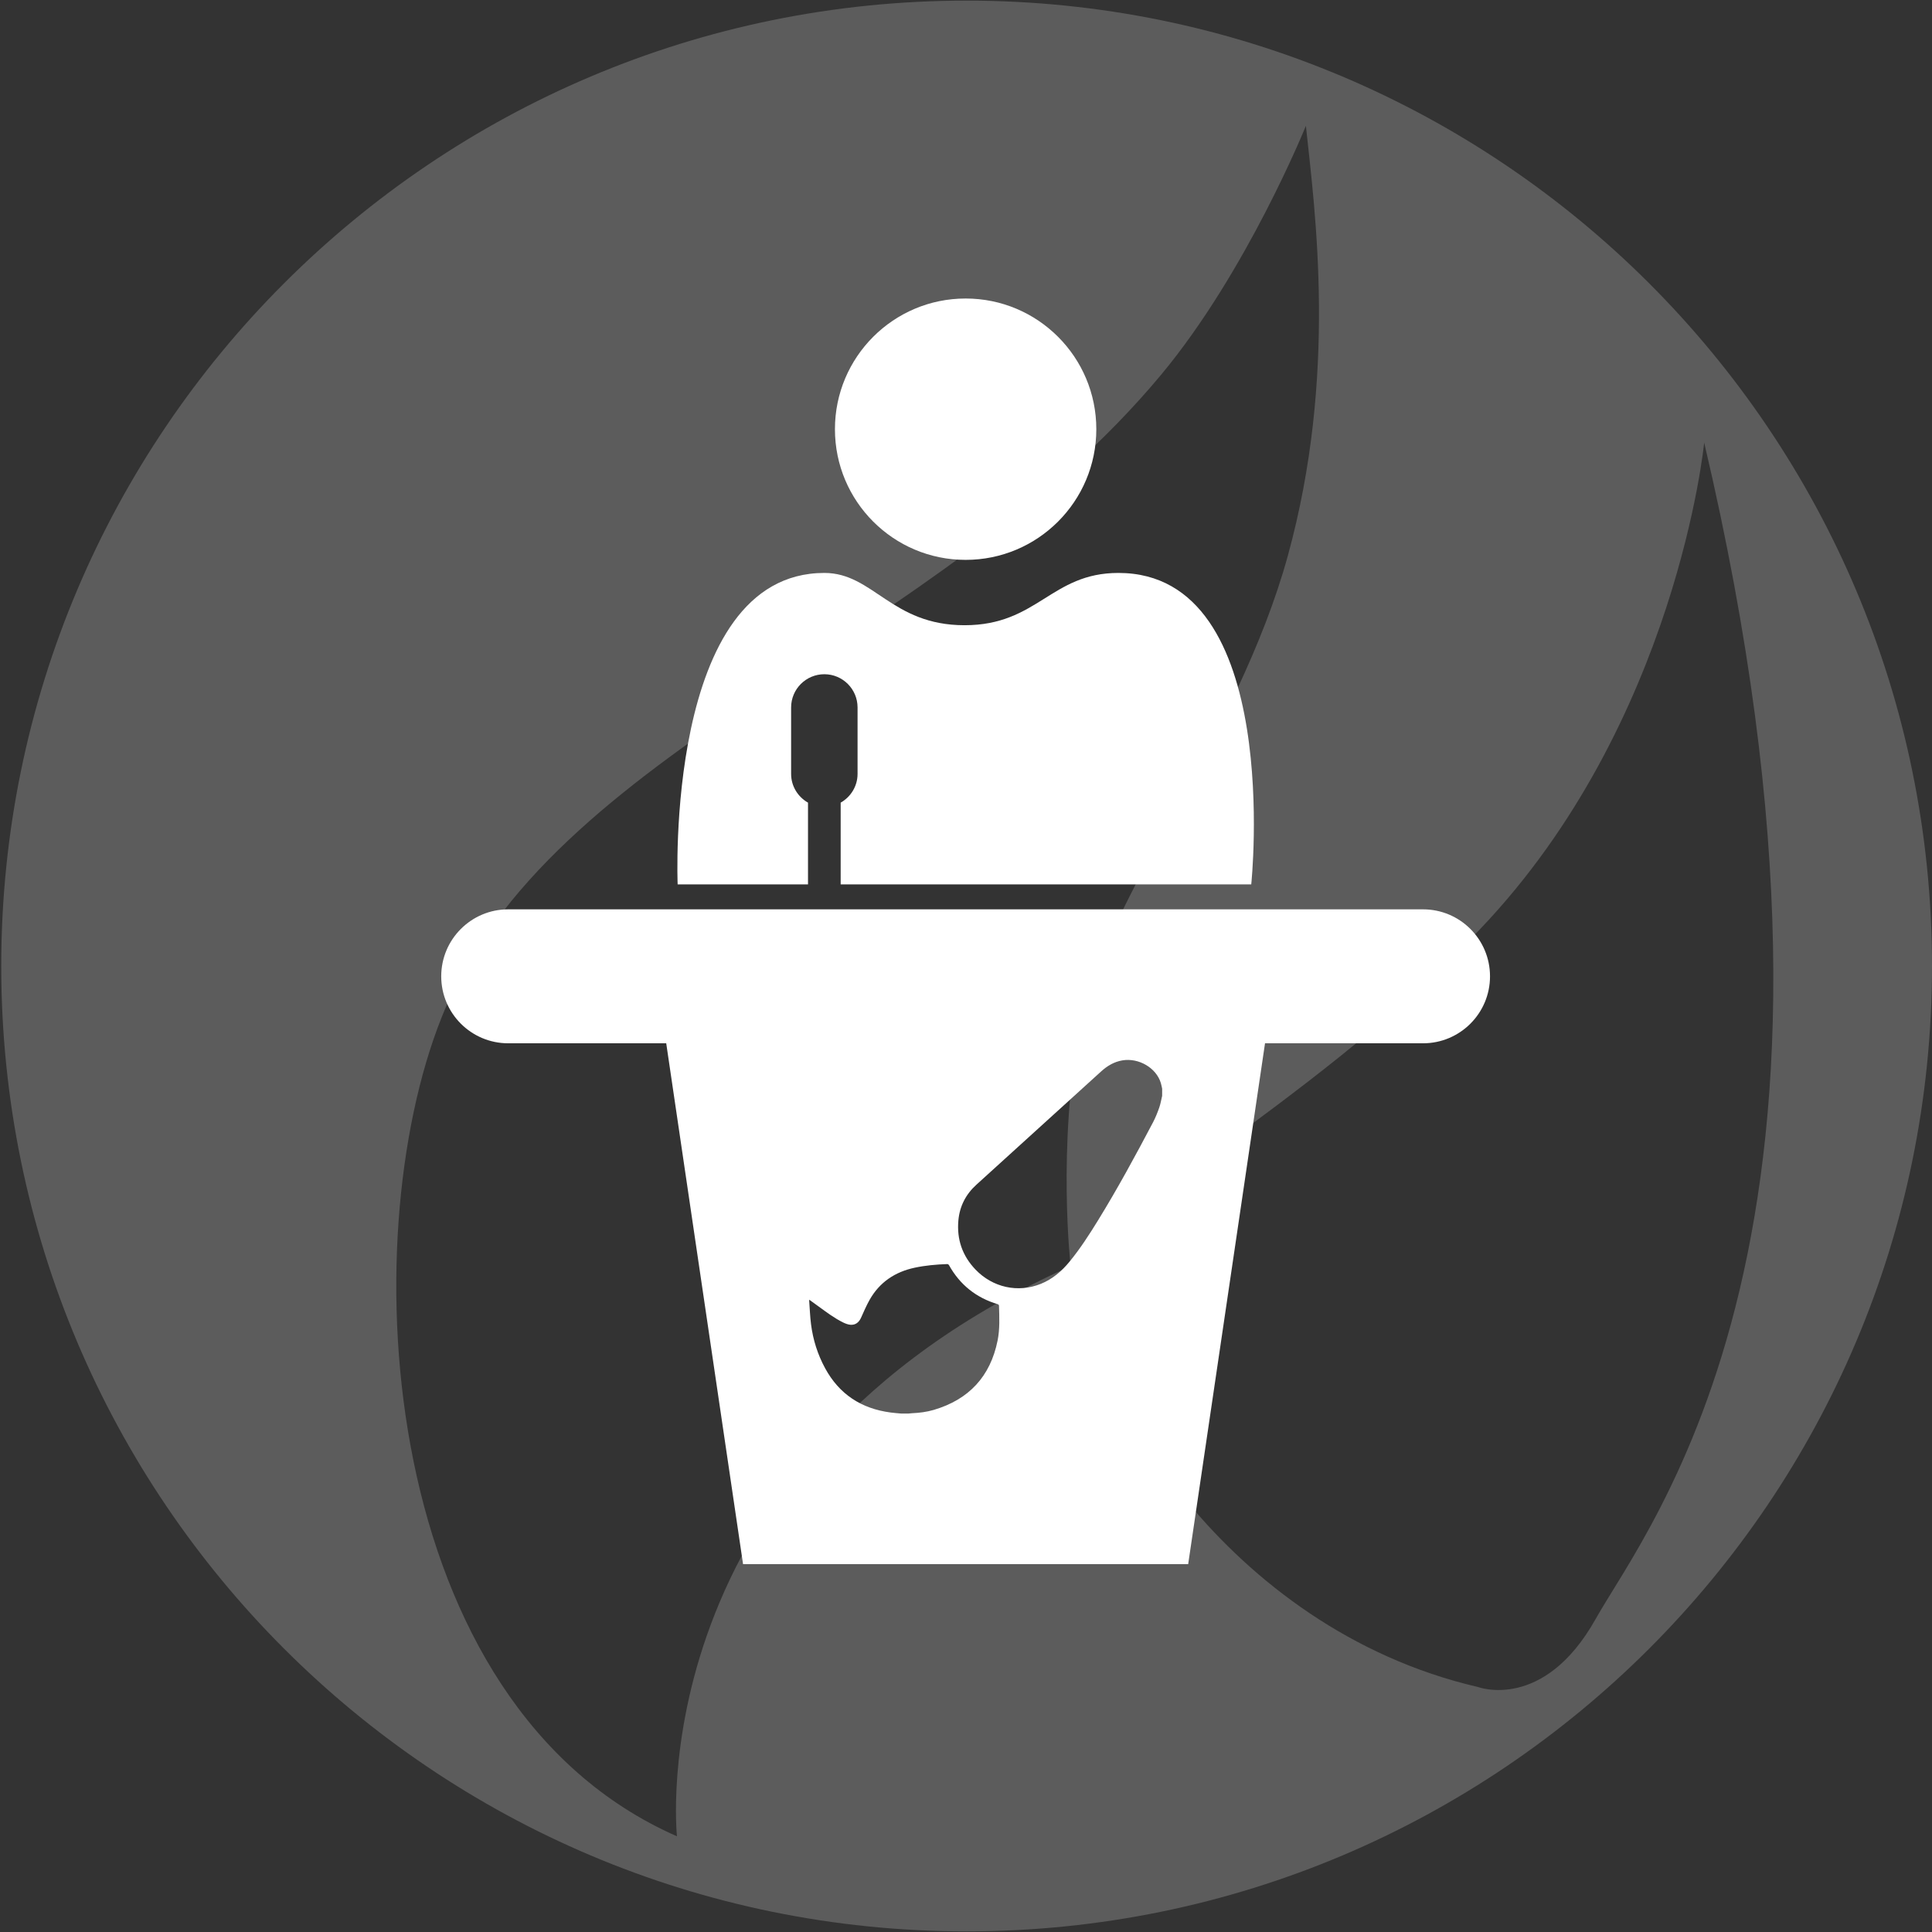 <?xml version="1.0" encoding="utf-8"?>
<!-- Generator: Adobe Illustrator 16.0.0, SVG Export Plug-In . SVG Version: 6.00 Build 0)  -->
<!DOCTYPE svg PUBLIC "-//W3C//DTD SVG 1.1//EN" "http://www.w3.org/Graphics/SVG/1.1/DTD/svg11.dtd">
<svg version="1.1" xmlns="http://www.w3.org/2000/svg" xmlns:xlink="http://www.w3.org/1999/xlink" x="0px" y="0px" width="140px"
	 height="140px" viewBox="0 0 140 140" enable-background="new 0 0 140 140" xml:space="preserve">
<rect x="0" y="0" width="140" height="140" fill="#333333" stroke="none"/>
<g id="Layer_1" display="none">
	<rect x="-179.668" y="-29.667" display="inline" fill="#BA4040" width="647.333" height="194.667"/>
</g>
<g id="Layer_3">
	<path opacity="0.2" fill="#FFFFFF" d="M70.042,0.045C31.409,0.045,0.09,31.366,0.09,69.999s31.319,69.955,69.952,69.955
		c38.635,0,69.958-31.322,69.958-69.955S108.677,0.045,70.042,0.045z M77.583,91.751c-31.479,14.098-28.527,41.314-28.527,41.314
		c-21.638-9.51-23.56-43.064-17.05-59.352c7.873-19.673,35.904-27.051,52.137-46.563C90.377,19.657,94.63,9.119,94.63,9.119
		c0.662,6.23,2.298,18.033-1.308,31.15c-3.604,13.115-13.441,25.25-15.083,34.102C76.602,83.222,77.583,91.751,77.583,91.751z
		 M115.621,117.327c-3.774,6.721-8.528,4.918-8.528,4.918c-18.363-4.262-28.36-21.971-28.196-28.525
		c0.158-6.412,14.919-12.301,28.36-26.396c14.265-14.959,16.234-35.251,16.234-35.251
		C136.933,89.128,119.503,110.409,115.621,117.327z"/>
</g>
<g id="Layer_2">
	<path fill="#FFFFFF" d="M52.677,132.96"/>
	<circle fill="#FFFFFF" cx="69.973" cy="31.101" r="9.47"/>
	<path fill="#FFFFFF" d="M81.044,41.517c-4.893,0-5.841,3.789-11.149,3.789c-5.31,0-6.608-3.789-10.159-3.789
		c-11.602,0-10.631,22.571-10.631,22.571h9.446v-5.925c-0.728-0.414-1.224-1.188-1.224-2.084v-4.814c0-1.33,1.078-2.408,2.408-2.408
		c1.329,0,2.407,1.078,2.407,2.408v4.814c0,0.896-0.496,1.67-1.224,2.084v5.925h29.752C90.671,64.088,93.039,41.517,81.044,41.517z"
		/>
	<path fill="#FFFFFF" d="M103.118,65.894H36.827c-2.681,0-4.854,2.174-4.854,4.854c0,2.68,2.173,4.853,4.854,4.853h11.45
		l5.568,37.744H86.1l5.568-37.744h11.45c2.681,0,4.854-2.173,4.854-4.853C107.972,68.067,105.799,65.894,103.118,65.894z
		 M72.289,97.144c-0.526,2.605-2.082,4.271-4.623,5.022c-0.514,0.151-1.045,0.217-1.581,0.241c-0.082,0.004-0.163,0.016-0.245,0.023
		c-0.183,0-0.365,0-0.548,0c-0.255-0.024-0.511-0.041-0.765-0.076c-2.109-0.281-3.71-1.318-4.735-3.205
		c-0.541-0.997-0.878-2.061-1.021-3.183c-0.072-0.563-0.091-1.134-0.134-1.701c0-0.021,0.003-0.042,0.006-0.084
		c0.238,0.172,0.461,0.334,0.685,0.497c0.573,0.415,1.139,0.846,1.778,1.157c0.165,0.08,0.349,0.151,0.528,0.163
		c0.363,0.024,0.609-0.174,0.764-0.518c0.195-0.435,0.385-0.876,0.618-1.291c0.727-1.28,1.842-2.024,3.271-2.328
		c0.777-0.165,1.563-0.233,2.355-0.262c0.041-0.002,0.103,0.039,0.124,0.077c0.794,1.426,1.975,2.366,3.537,2.832
		c0.038,0.01,0.087,0.063,0.088,0.098C72.415,95.455,72.459,96.305,72.289,97.144z M84.213,79.412
		c-0.068,0.281-0.113,0.571-0.208,0.843c-0.126,0.36-0.268,0.719-0.444,1.056c-1.267,2.407-2.563,4.797-3.99,7.115
		c-0.636,1.032-1.292,2.053-2.063,2.992c-0.571,0.697-1.239,1.272-2.081,1.613c-1.663,0.673-3.496,0.266-4.742-1.038
		c-0.953-0.998-1.358-2.186-1.238-3.551c0.092-1.034,0.537-1.896,1.305-2.593c3.014-2.736,6.028-5.472,9.041-8.21
		c0.444-0.402,0.937-0.698,1.537-0.8c1.188-0.201,2.464,0.545,2.79,1.646c0.039,0.132,0.063,0.269,0.094,0.404
		C84.213,79.064,84.213,79.238,84.213,79.412z"/>
</g>
</svg>
